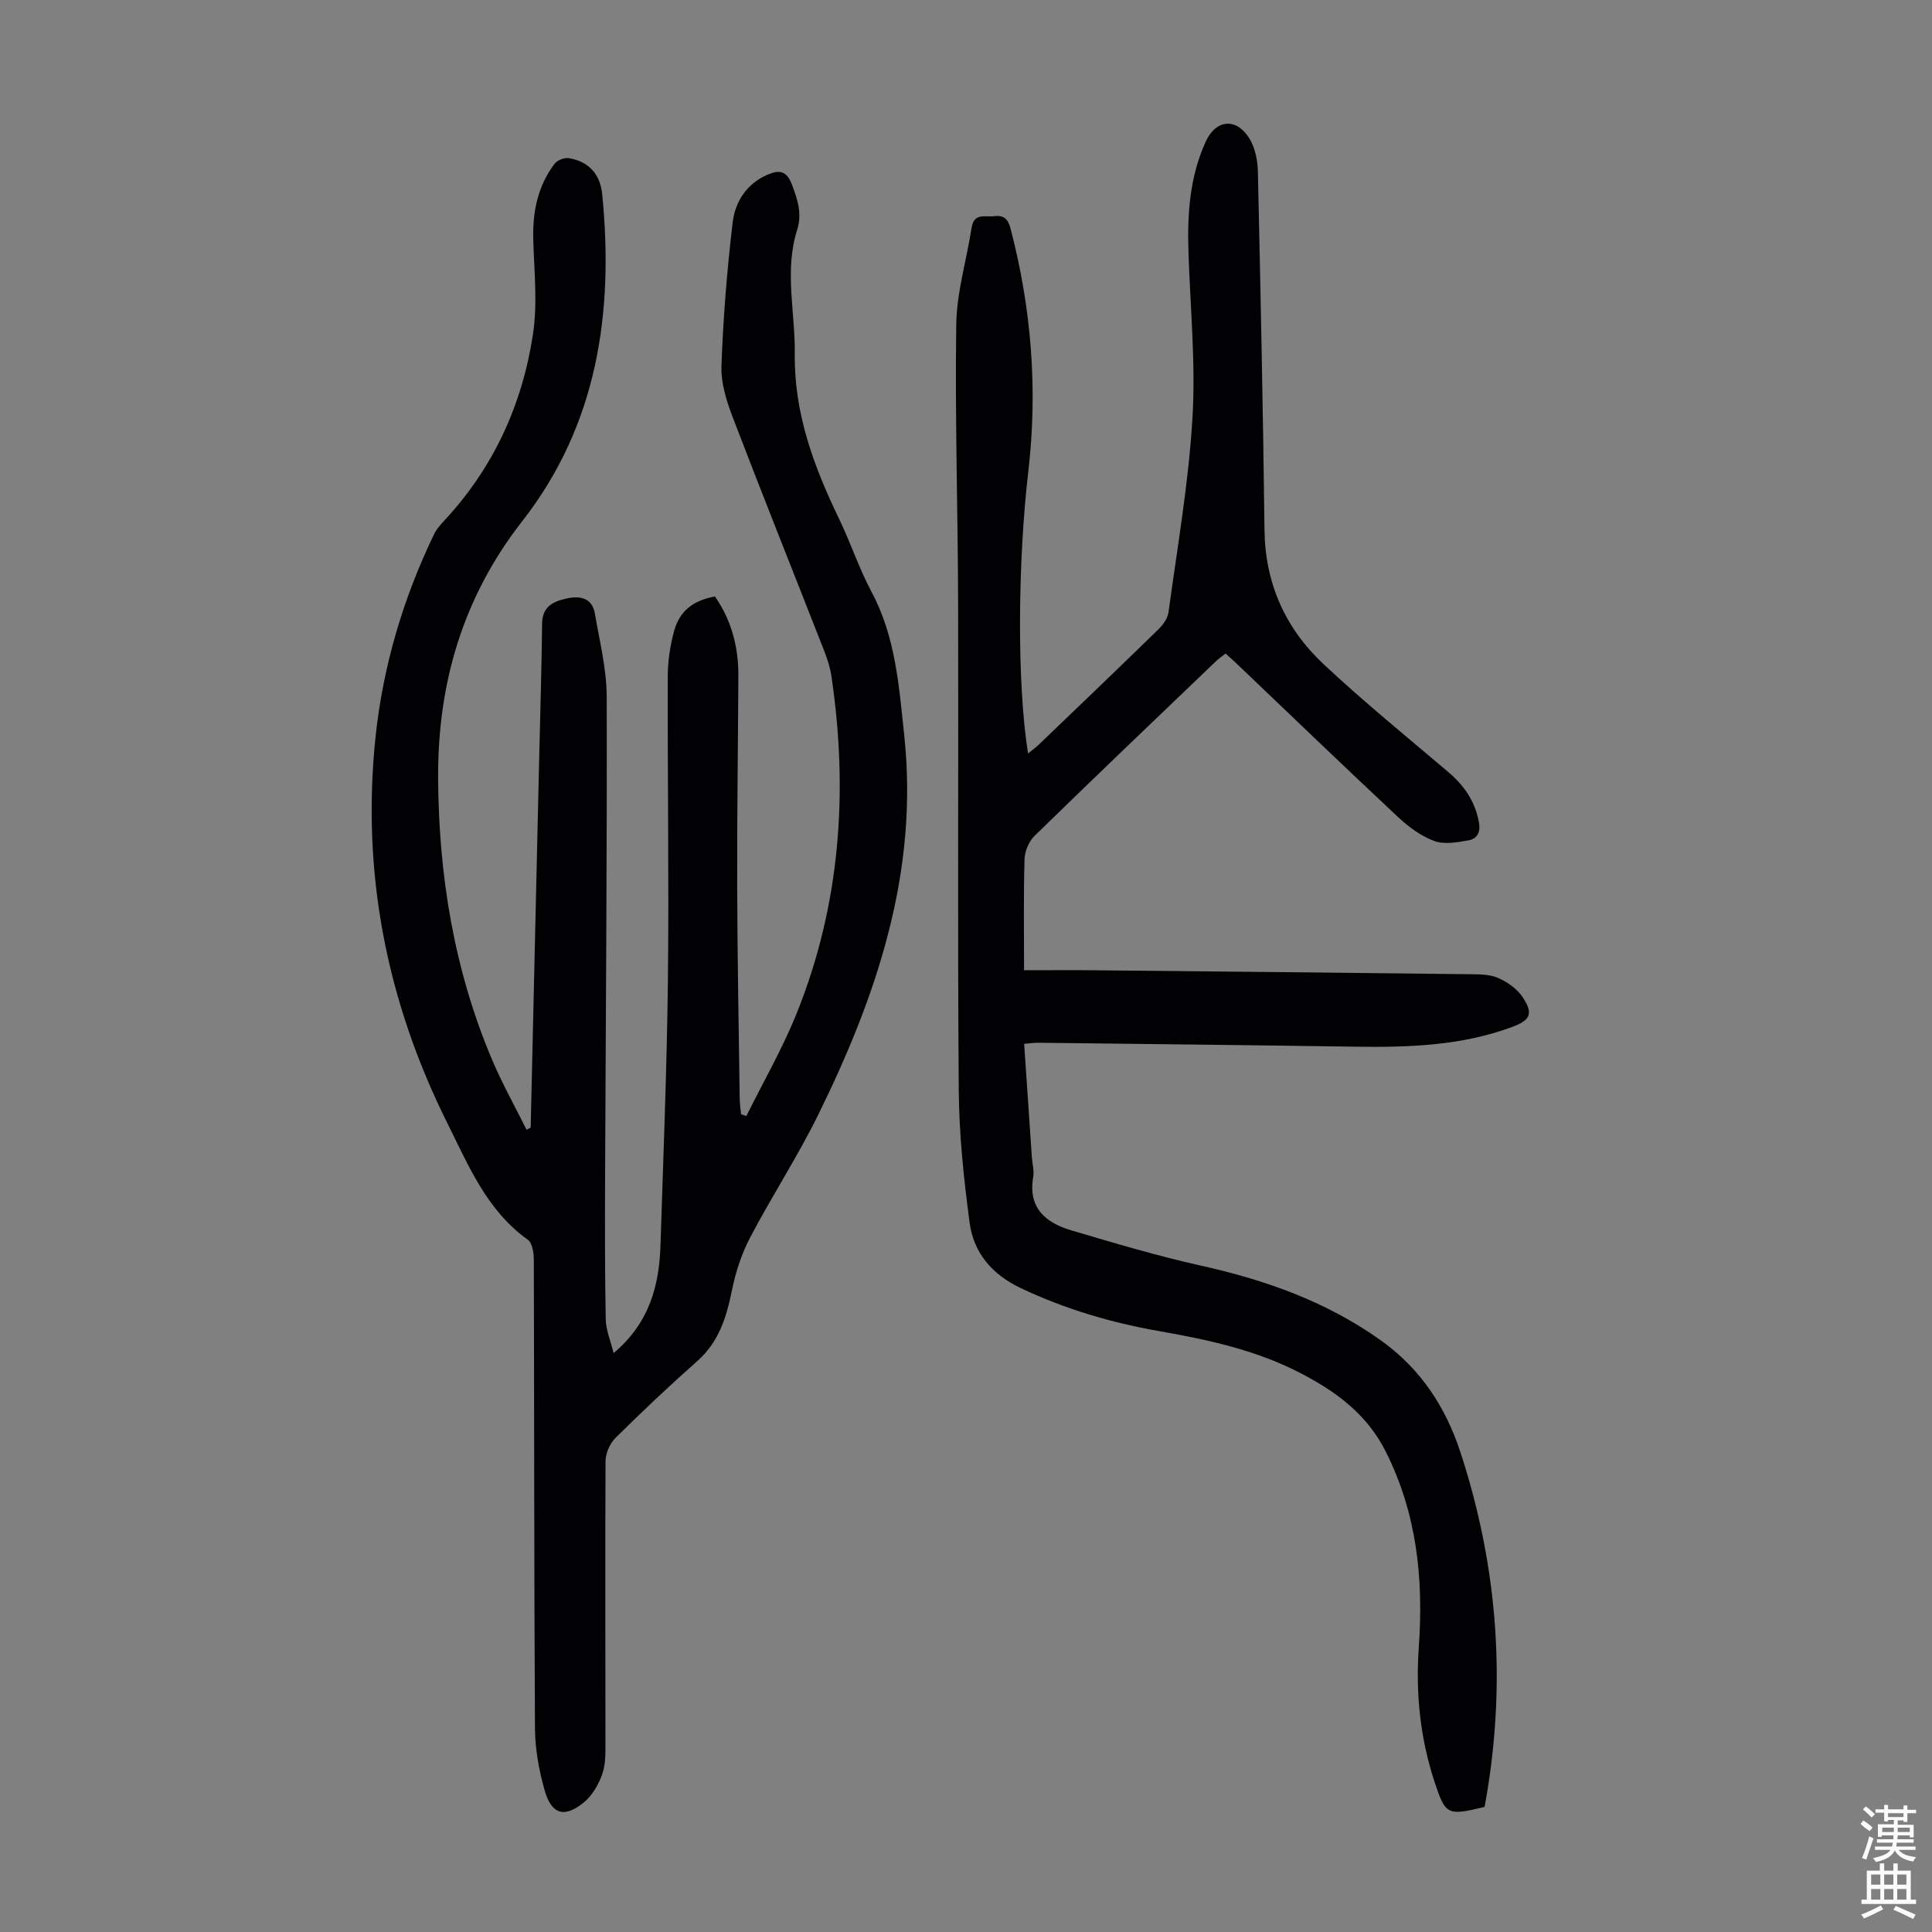 <svg enable-background="new 0 0 400 400" viewBox="0 0 400 400" xmlns="http://www.w3.org/2000/svg"><rect x="0" y="0" width="400" height="400" fill="#808080" stroke="none"/><path d="m109.87 233.47c.58-25.18 1.16-50.35 1.74-75.53.22-9.62.52-19.25.63-28.87.04-3.55 2.39-4.57 5.07-5.16 2.71-.6 5.29-.19 5.86 3.15.97 5.69 2.42 11.42 2.44 17.13.09 33.03-.2 66.05-.33 99.08-.04 9.96-.06 19.91.13 29.87.04 2.21.99 4.4 1.63 7.01 7.41-6.25 9.45-13.97 9.71-22.37.57-18.22 1.32-36.45 1.53-54.68.24-21.04-.09-42.08-.03-63.12.01-3.09.49-6.26 1.29-9.24 1.15-4.26 3.94-6.41 8.48-7.25 3.4 4.88 4.87 10.4 4.85 16.35-.07 14.66-.29 29.32-.24 43.97.04 14.55.32 29.1.52 43.65.01 1.08.18 2.16.28 3.23.36.13.73.25 1.09.38 3.5-7.06 7.46-13.92 10.4-21.21 9.09-22.56 10.75-46.01 7.21-69.92-.26-1.75-.83-3.48-1.47-5.13-6.31-16.13-12.76-32.21-18.95-48.39-1.29-3.38-2.47-7.13-2.34-10.66.35-9.92 1.15-19.84 2.32-29.7.51-4.25 2.83-7.99 7.19-9.88 2.45-1.06 3.98-.88 5.09 2.06 1.18 3.12 2.13 6 1.07 9.35-2.69 8.5-.38 17.1-.49 25.66-.16 12.37 3.97 23.39 9.2 34.23 2.38 4.93 4.09 10.19 6.67 15.01 5.02 9.38 5.71 19.61 6.8 29.85 2.99 28.18-5.65 53.73-17.79 78.41-4.28 8.69-9.6 16.85-14.11 25.44-1.77 3.37-3.01 7.16-3.77 10.9-1.13 5.61-2.7 10.73-7.19 14.71-5.78 5.12-11.4 10.43-16.89 15.86-1.17 1.16-2.09 3.19-2.1 4.82-.11 19.7-.01 39.41-.02 59.11 0 2-.05 4.13-.74 5.95-.76 2-1.96 4.12-3.56 5.48-4.07 3.44-6.84 2.74-8.27-2.29-1.18-4.14-1.99-8.54-2.02-12.83-.19-32.36-.14-64.71-.24-97.07 0-1.42-.3-3.48-1.24-4.15-8.46-6.03-12.28-15.36-16.61-24.04-12.58-25.17-17.88-51.9-14.92-80.04 1.55-14.7 5.71-28.69 12.12-42 .47-.98 1.23-1.86 1.98-2.67 10.27-10.97 16.28-24.09 18.5-38.76.96-6.34.25-12.96.06-19.44-.17-5.78.88-11.15 4.4-15.81.56-.74 2.01-1.32 2.92-1.18 4.04.64 6.53 3.21 6.95 7.48 2.43 24.49-.99 47.76-16.56 67.69-12.31 15.75-17.51 33.63-17.41 53.13.1 20.16 3.3 39.9 11.27 58.6 2.08 4.87 4.68 9.51 7.04 14.26.26-.15.55-.29.85-.43z" fill="#010103"/><path d="m307.37 374.1c-7.74 1.87-8.09 1.72-10.38-5.24-2.98-9.05-3.91-18.4-3.24-27.84.99-14.08-.37-27.58-6.84-40.47-3.87-7.71-10.14-12.31-17.34-16.1-9.32-4.91-19.47-7.09-29.75-8.89-9.83-1.73-19.31-4.54-28.4-8.83-6.01-2.84-9.84-7.3-10.68-13.63-1.2-9.06-2.17-18.22-2.24-27.35-.26-33.47-.04-66.95-.13-100.43-.05-19.37-.66-38.73-.39-58.09.09-6.72 2.14-13.4 3.19-20.11.49-3.12 2.79-2.13 4.64-2.36 2.06-.26 2.91.63 3.42 2.59 4.33 16.54 5.65 33.32 3.67 50.27-2.15 18.39-2.41 43.63-.05 58.39.88-.72 1.62-1.26 2.27-1.89 8.24-7.9 16.49-15.8 24.66-23.77.98-.95 1.98-2.31 2.15-3.6 1.82-13.41 4.17-26.8 4.96-40.28.68-11.46-.48-23.02-.84-34.54-.24-7.78.3-15.44 3.6-22.65 2.07-4.52 6.26-4.99 8.97-.7 1.23 1.94 1.76 4.6 1.81 6.95.56 24.73 1.07 49.46 1.37 74.19.13 11.09 4.33 20.37 12.19 27.75 8.31 7.8 17.19 15 25.88 22.39 3.27 2.78 5.52 6.03 6.32 10.34.4 2.13-.37 3.47-2.17 3.79-2.33.41-5 .89-7.08.13-2.73-1.01-5.3-2.91-7.46-4.93-11.28-10.55-22.41-21.27-33.59-31.93-.64-.61-1.32-1.2-2.15-1.95-.71.56-1.42 1.05-2.03 1.63-12.53 12-25.08 23.98-37.5 36.1-1.18 1.15-2.04 3.18-2.09 4.83-.22 7.47-.1 14.95-.1 23.01 5.24 0 10.13-.04 15.02.01 25.74.25 51.47.5 77.21.81 2 .02 4.17.01 5.93.78 1.93.84 3.94 2.26 5.08 3.99 2.24 3.38 1.61 4.74-2.18 6.15-10.59 3.93-21.63 4.25-32.75 4.08-21.8-.32-43.6-.56-65.4-.81-.87-.01-1.74.14-2.89.23.54 7.95 1.07 15.74 1.6 23.53.09 1.34.5 2.73.28 4.01-1.12 6.44 2.57 9.51 7.91 11.08 8.87 2.62 17.75 5.28 26.77 7.29 13.34 2.96 25.91 7.4 37.18 15.4 8.34 5.92 13.55 13.89 16.62 23.35 7.83 23.96 9.57 48.36 4.97 73.32z" fill="#010103"/><g fill="#fcfbfa"><path d="m385.2 377.6.6-.7c.6.4 1.3.9 1.9 1.5l-.6.7c-.8-.5-1.4-1-1.9-1.5zm.3 7.1c.6-1.4 1.1-2.9 1.5-4.5.3.1.6.3.9.4-.5 1.4-1 2.9-1.5 4.4zm.2-10.1.6-.6c.7.5 1.3 1.1 1.9 1.6l-.7.7c-.6-.6-1.2-1.2-1.8-1.7zm8.4-.8h.8v.9h1.8v.7h-1.8v1.8h-.8v-.3h-1.2v.9h3.3v2.6h-.8v-.4h-2.5c0 .3 0 .6-.1.8h3.4v.7h-3.5c0 .3-.1.6-.1.8h4v.7h-3.5c.7.9 1.9 1.3 3.6 1.5-.2.2-.4.5-.6.9-1.9-.3-3.2-1.1-3.8-2.3-.5 1.1-1.8 2-3.9 2.4-.2-.3-.4-.5-.6-.8 1.9-.4 3.1-.9 3.6-1.7h-3.2v-.7h3.5c.1-.2.1-.5.2-.8h-3.3v-.7h3.4c0-.2 0-.5 0-.8h-2.4v.3h-.8v-2.6h3.3v-.9h-1.2v.3h-.8v-1.8h-1.8v-.7h1.8v-.9h.8v.9h3.2zm-4.4 5.5h2.4c0-.3 0-.6 0-.9h-2.4zm1.2-3.1h3.2v-.8h-3.2zm4.4 2.2h-2.4v.9h2.5v-.9z"/><path d="m389.2 385.8h.9v1.5h1.9v-1.5h.9v1.5h2.7v6h1.1v.9h-11.3v-.9h1.1v-6h2.7zm.2 8.7.5.8c-1.2.6-2.5 1.3-4 1.9-.2-.3-.3-.6-.6-.8 1.6-.6 3-1.3 4.1-1.9zm-2-4.3h1.9v-2.1h-1.9zm0 3.1h1.9v-2.2h-1.9zm2.7-3.1h1.9v-2.1h-1.9zm0 3.1h1.9v-2.2h-1.9zm2.4 1.3c1.4.6 2.7 1.2 4.1 1.8l-.5.9c-1.5-.7-2.8-1.4-4.1-1.9zm2.2-6.5h-1.9v2.1h1.9zm-1.9 5.2h1.9v-2.2h-1.9z"/></g></svg>